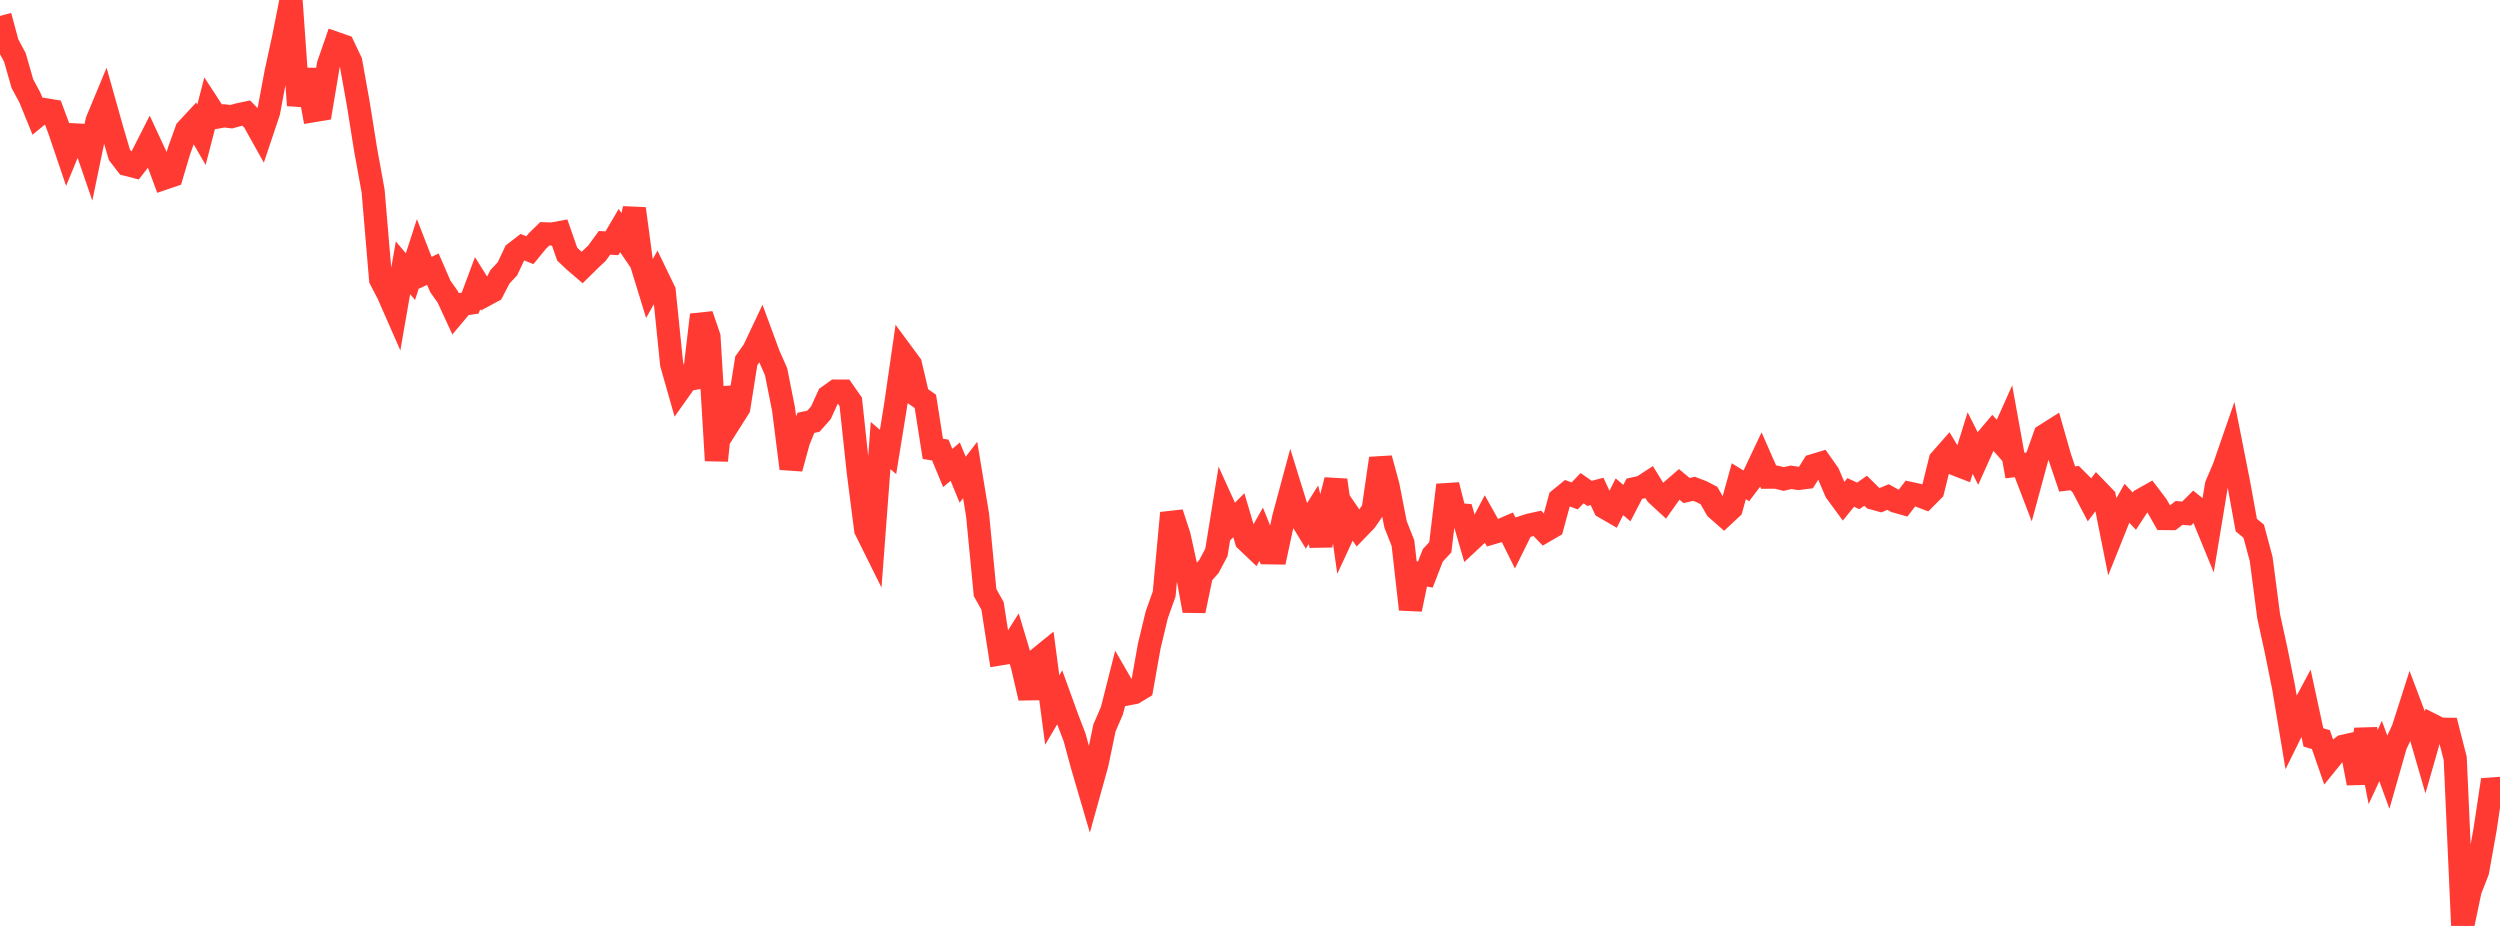 <?xml version="1.0" standalone="no"?>
<!DOCTYPE svg PUBLIC "-//W3C//DTD SVG 1.1//EN" "http://www.w3.org/Graphics/SVG/1.1/DTD/svg11.dtd">

<svg width="135" height="50" viewBox="0 0 135 50" preserveAspectRatio="none" 
  xmlns="http://www.w3.org/2000/svg"
  xmlns:xlink="http://www.w3.org/1999/xlink">


<polyline points="0.0, 0.861 0.403, 2.355 0.806, 3.106 1.209, 4.517 1.612, 5.265 2.015, 6.253 2.418, 5.921 2.821, 5.987 3.224, 7.07 3.627, 8.26 4.03, 7.283 4.433, 7.304 4.836, 8.475 5.239, 6.531 5.642, 5.561 6.045, 6.994 6.448, 8.359 6.851, 8.881 7.254, 8.984 7.657, 8.467 8.06, 7.673 8.463, 8.539 8.866, 9.624 9.269, 9.486 9.672, 8.136 10.075, 7.015 10.478, 6.58 10.881, 7.275 11.284, 5.71 11.687, 6.33 12.09, 6.256 12.493, 6.301 12.896, 6.19 13.299, 6.106 13.701, 6.522 14.104, 7.245 14.507, 6.043 14.91, 3.889 15.313, 2.043 15.716, 0.0 16.119, 5.689 16.522, 3.772 16.925, 5.976 17.328, 5.909 17.731, 3.504 18.134, 2.341 18.537, 2.481 18.94, 3.33 19.343, 5.576 19.746, 8.099 20.149, 10.322 20.552, 15.084 20.955, 15.857 21.358, 16.775 21.761, 14.461 22.164, 14.938 22.567, 13.694 22.97, 14.73 23.373, 14.534 23.776, 15.462 24.179, 16.033 24.582, 16.905 24.985, 16.426 25.388, 16.369 25.791, 15.291 26.194, 15.936 26.597, 15.719 27.0, 14.945 27.403, 14.513 27.806, 13.658 28.209, 13.347 28.612, 13.511 29.015, 13.018 29.418, 12.626 29.821, 12.638 30.224, 12.562 30.627, 13.72 31.03, 14.103 31.433, 14.447 31.836, 14.05 32.239, 13.669 32.642, 13.115 33.045, 13.135 33.448, 12.45 33.851, 13.042 34.254, 11.269 34.657, 14.285 35.06, 15.597 35.463, 14.882 35.866, 15.716 36.269, 19.658 36.672, 21.073 37.075, 20.504 37.478, 20.434 37.881, 17.004 38.284, 18.181 38.687, 24.87 39.09, 20.946 39.493, 22.662 39.896, 22.025 40.299, 19.485 40.701, 18.922 41.104, 18.069 41.507, 19.161 41.91, 20.076 42.313, 22.107 42.716, 25.299 43.119, 23.822 43.522, 22.831 43.925, 22.747 44.328, 22.291 44.731, 21.407 45.134, 21.118 45.537, 21.12 45.94, 21.697 46.343, 25.461 46.746, 28.601 47.149, 29.413 47.552, 24.06 47.955, 24.404 48.358, 21.917 48.761, 19.133 49.164, 19.679 49.567, 21.393 49.97, 21.675 50.373, 24.238 50.776, 24.302 51.179, 25.272 51.582, 24.928 51.985, 25.905 52.388, 25.379 52.791, 27.818 53.194, 31.997 53.597, 32.717 54.0, 35.311 54.403, 35.246 54.806, 34.612 55.209, 35.959 55.612, 37.691 56.015, 35.622 56.418, 35.295 56.821, 38.34 57.224, 37.658 57.627, 38.772 58.03, 39.824 58.433, 41.313 58.836, 42.687 59.239, 41.237 59.642, 39.303 60.045, 38.376 60.448, 36.782 60.851, 37.479 61.254, 37.4 61.657, 37.155 62.06, 34.886 62.463, 33.207 62.866, 32.074 63.269, 27.702 63.672, 28.936 64.075, 30.771 64.478, 32.982 64.881, 31.042 65.284, 30.588 65.687, 29.828 66.09, 27.34 66.493, 28.227 66.896, 27.822 67.299, 29.182 67.701, 29.565 68.104, 28.85 68.507, 29.851 68.91, 29.857 69.313, 27.976 69.716, 26.481 70.119, 27.781 70.522, 28.441 70.925, 27.798 71.328, 29.44 71.731, 27.498 72.134, 25.927 72.537, 28.806 72.94, 27.938 73.343, 28.527 73.746, 28.11 74.149, 27.522 74.552, 24.756 74.955, 26.242 75.358, 28.309 75.761, 29.332 76.164, 32.903 76.567, 30.955 76.97, 31.026 77.373, 29.986 77.776, 29.554 78.179, 26.193 78.582, 27.777 78.985, 27.81 79.388, 29.199 79.791, 28.822 80.194, 28.054 80.597, 28.772 81.0, 28.656 81.403, 28.482 81.806, 29.293 82.209, 28.479 82.612, 28.349 83.015, 28.261 83.418, 28.677 83.821, 28.443 84.224, 26.958 84.627, 26.629 85.03, 26.78 85.433, 26.362 85.836, 26.643 86.239, 26.535 86.642, 27.394 87.045, 27.627 87.448, 26.824 87.851, 27.167 88.254, 26.391 88.657, 26.302 89.06, 26.041 89.463, 26.695 89.866, 27.066 90.269, 26.499 90.672, 26.15 91.075, 26.488 91.478, 26.397 91.881, 26.551 92.284, 26.759 92.687, 27.466 93.09, 27.82 93.493, 27.443 93.896, 25.986 94.299, 26.235 94.701, 25.702 95.104, 24.852 95.507, 25.768 95.91, 25.765 96.313, 25.865 96.716, 25.775 97.119, 25.835 97.522, 25.785 97.925, 25.139 98.328, 25.017 98.731, 25.589 99.134, 26.538 99.537, 27.088 99.94, 26.59 100.343, 26.779 100.746, 26.499 101.149, 26.899 101.552, 27.009 101.955, 26.84 102.358, 27.063 102.761, 27.178 103.164, 26.648 103.567, 26.735 103.97, 26.888 104.373, 26.482 104.776, 24.851 105.179, 24.393 105.582, 25.061 105.985, 25.217 106.388, 23.925 106.791, 24.727 107.194, 23.831 107.597, 23.354 108.0, 23.808 108.403, 22.908 108.806, 25.139 109.209, 25.09 109.612, 26.142 110.015, 24.654 110.418, 23.513 110.821, 23.258 111.224, 24.673 111.627, 25.865 112.03, 25.816 112.433, 26.22 112.836, 26.988 113.239, 26.452 113.642, 26.869 114.045, 28.887 114.448, 27.883 114.851, 27.172 115.254, 27.602 115.657, 26.986 116.06, 26.759 116.463, 27.29 116.866, 28.001 117.269, 28.005 117.672, 27.697 118.075, 27.733 118.478, 27.33 118.881, 27.655 119.284, 28.637 119.687, 26.2 120.09, 25.257 120.493, 24.094 120.896, 26.134 121.299, 28.354 121.701, 28.686 122.104, 30.189 122.507, 33.274 122.91, 35.118 123.313, 37.114 123.716, 39.525 124.119, 38.709 124.522, 37.955 124.925, 39.821 125.328, 39.939 125.731, 41.099 126.134, 40.601 126.537, 40.296 126.94, 40.207 127.343, 42.294 127.746, 39.379 128.149, 41.421 128.552, 40.555 128.955, 41.655 129.358, 40.242 129.761, 39.386 130.164, 38.125 130.567, 39.191 130.97, 40.583 131.373, 39.173 131.776, 39.376 132.179, 39.38 132.582, 40.956 132.985, 50.0 133.388, 48.079 133.791, 47.048 134.194, 44.792 134.597, 42.111 135.0, 43.463" fill="none" stroke="#ff3a33" stroke-width="1.25"/>

</svg>